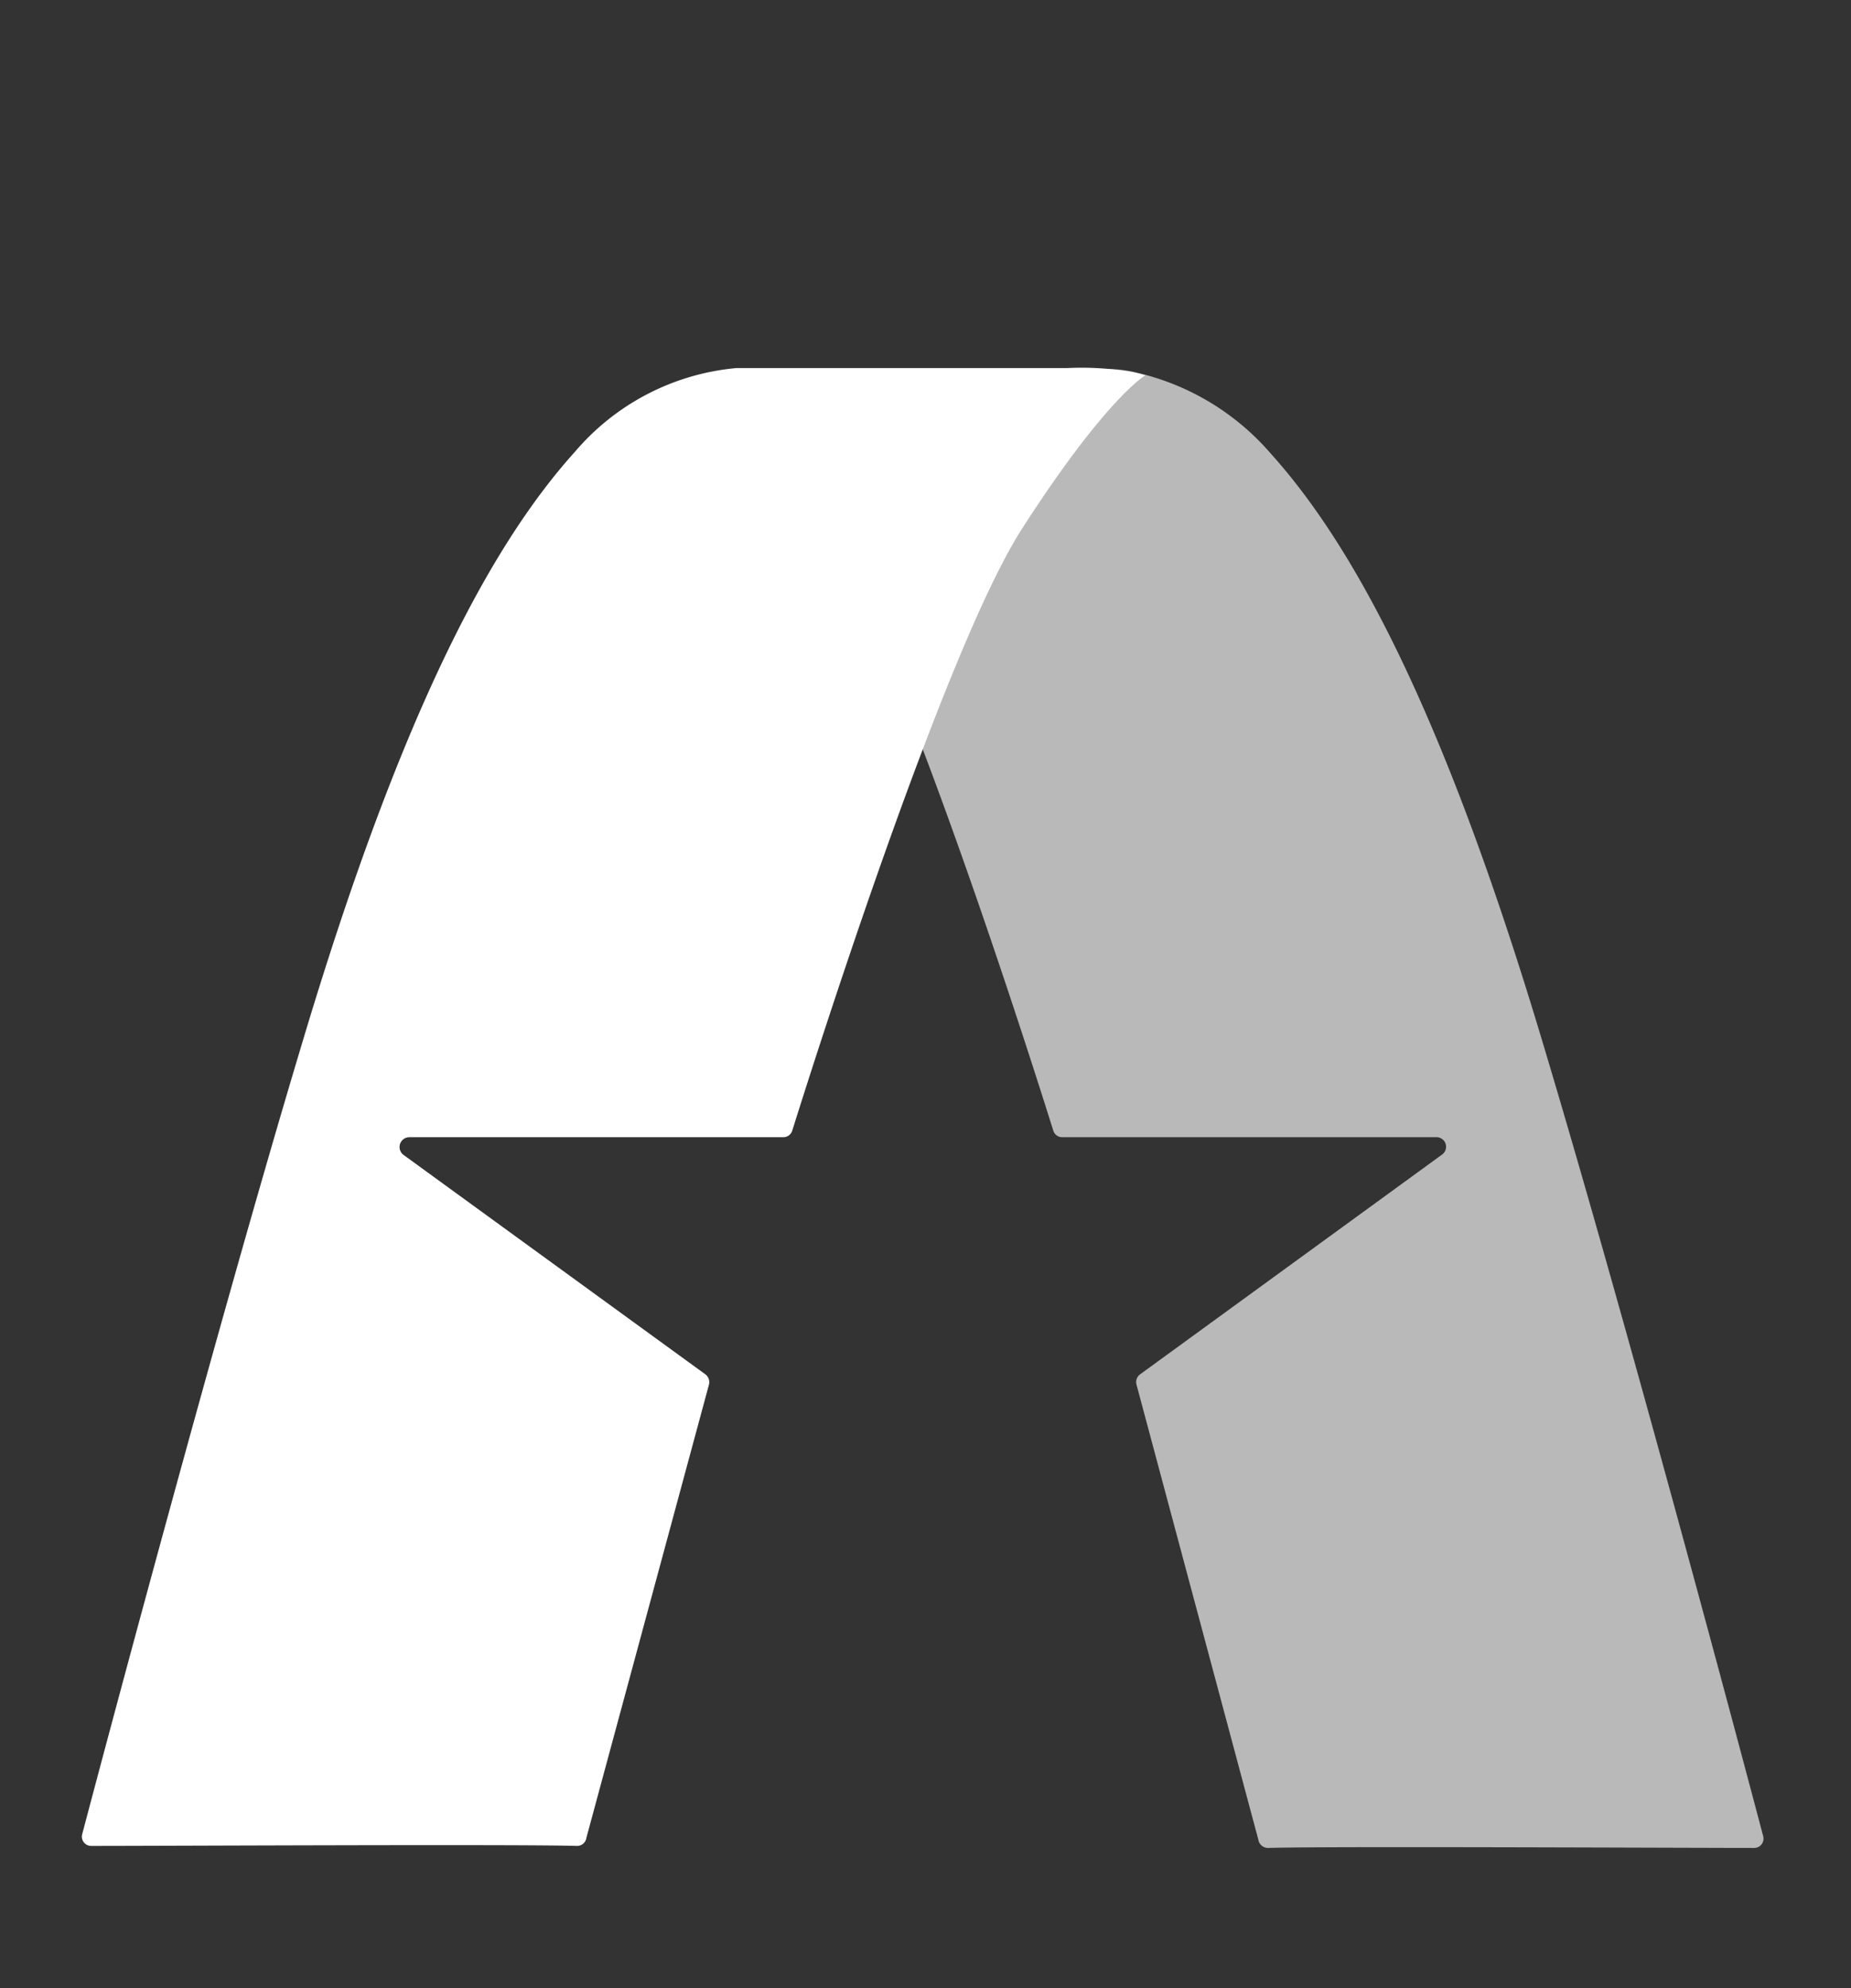 <svg xmlns="http://www.w3.org/2000/svg" viewBox="0 0 73.55 78.97"><rect x="0" y="0" width="73.55" height="78.97" fill="#333333" stroke="none"/><defs><style>.cls-1{fill:#b9b9b9;}.cls-2{fill:#fff;}.cls-3{fill:none;}</style></defs><g id="Capa_2" data-name="Capa 2"><g id="Layer_4" data-name="Layer 4"><path class="cls-1" d="M50,73.07,45.16,55a.38.38,0,0,1,.14-.41l12-8.73a.38.38,0,0,0-.23-.69H42.21a.37.37,0,0,1-.36-.27c-.72-2.3-6-19-9.1-23.85C29.38,15.83,27.89,15,27.89,15s-.62-.34,3-.34H44.07a4.66,4.66,0,0,1,1.13.15A10,10,0,0,1,50.48,18c3.44,3.81,7,10.6,10.88,23.61,3.32,11.07,7.89,28.25,8.7,31.32a.37.37,0,0,1-.37.47c-2.84,0-17-.07-19.28,0A.39.39,0,0,1,50,73.07Z"></path><path class="cls-2" d="M23.3,73l4.87-18a.39.39,0,0,0-.14-.41l-12-8.72a.39.39,0,0,1,.23-.7H31.12a.37.37,0,0,0,.36-.26c.72-2.3,6-19,9.1-23.86,3.37-5.25,4.93-6.14,4.93-6.14a4.54,4.54,0,0,0-.82-.18,11.78,11.78,0,0,0-2.29-.11H29.26a9.55,9.55,0,0,0-6.41,3.32c-3.44,3.81-7,10.6-10.88,23.61C8.65,52.6,4.08,69.77,3.27,72.84a.37.37,0,0,0,.37.48c2.84,0,17-.07,19.28,0A.37.37,0,0,0,23.3,73Z"></path><rect class="cls-3" width="73.55" height="78.97"></rect></g></g></svg>